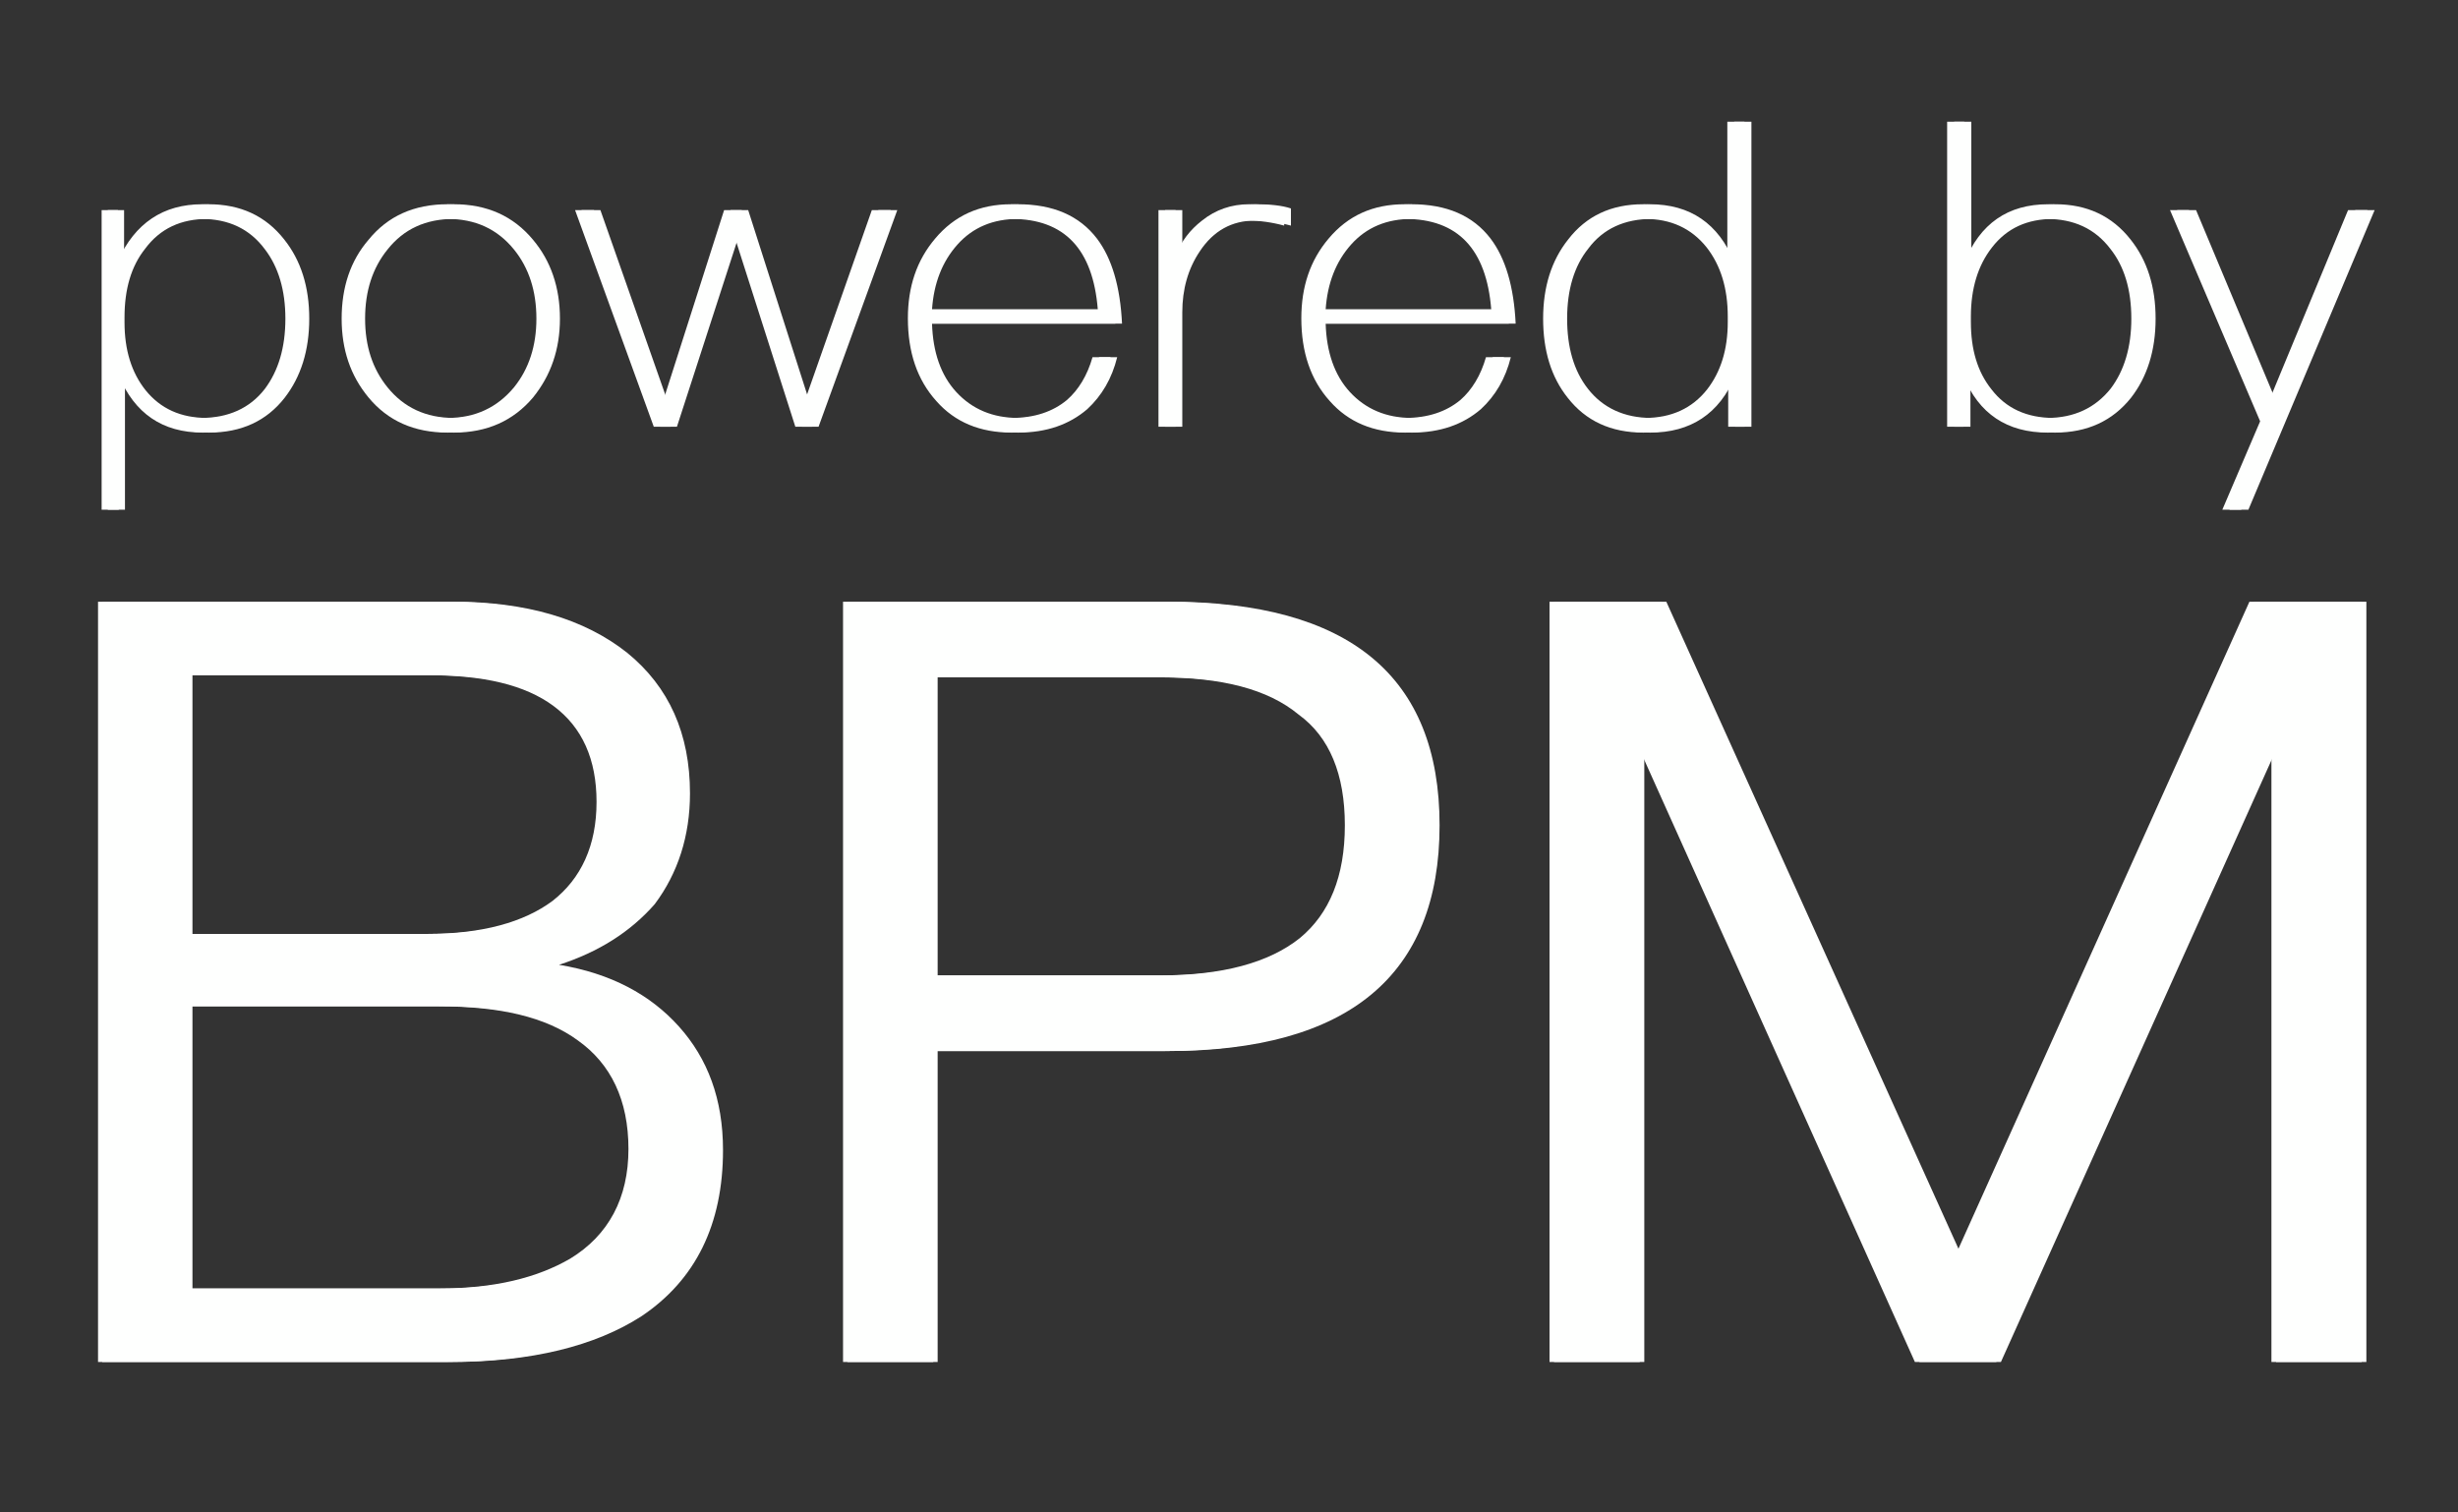 <svg xmlns="http://www.w3.org/2000/svg" xmlns:xlink="http://www.w3.org/1999/xlink" xmlns:serif="http://www.serif.com/" width="100%" height="100%" viewBox="0 0 468 288" xml:space="preserve" style="fill-rule:evenodd;clip-rule:evenodd;stroke-linejoin:round;stroke-miterlimit:2;"><rect x="0" y="0" width="468" height="288" fill="#333333" stroke="none"/><g transform="matrix(1,0,0,1,0,-530.475)"><g id="POWERED-BY-BPM-" serif:id="POWERED BY BPM " transform="matrix(0.678,0,0,0.678,-1216.67,530.475)"><rect x="1794.45" y="0" width="689.122" height="423.874" style="fill:none;"></rect><g><g transform="matrix(0.739,0,0,0.743,-2958.64,-3385.82)"><g transform="matrix(1.039,0,0,1,-249.359,0)"><g transform="matrix(402.483,0,0,402.483,6437.3,5071.78)"><path d="M0.072,-0.714l0,0.714l0.317,-0c0.073,-0 0.131,-0.015 0.173,-0.043c0.049,-0.034 0.074,-0.086 0.074,-0.156c0,-0.048 -0.014,-0.086 -0.04,-0.116c-0.026,-0.03 -0.062,-0.05 -0.109,-0.058c0.036,-0.012 0.065,-0.031 0.087,-0.057c0.021,-0.029 0.032,-0.064 0.032,-0.104c0,-0.056 -0.019,-0.1 -0.057,-0.132c-0.039,-0.032 -0.092,-0.048 -0.158,-0.048l-0.319,0Zm0.082,0.069l0.218,0c0.05,0 0.088,0.009 0.114,0.029c0.026,0.02 0.039,0.05 0.039,0.09c0,0.041 -0.014,0.072 -0.04,0.093c-0.026,0.02 -0.064,0.031 -0.114,0.031l-0.217,0l0,-0.243Zm0,0.311l0.228,0c0.055,0 0.097,0.01 0.126,0.032c0.03,0.022 0.046,0.056 0.046,0.102c0,0.046 -0.018,0.081 -0.053,0.103c-0.03,0.018 -0.069,0.028 -0.119,0.028l-0.228,0l0,-0.265Z" style="fill:#fefffe;fill-rule:nonzero;"></path></g><g transform="matrix(402.483,0,0,402.483,6709.78,5071.78)"><path d="M0.072,-0.714l0,0.714l0.082,-0l-0,-0.292l0.209,0c0.164,0 0.247,-0.071 0.247,-0.212c0,-0.14 -0.082,-0.21 -0.246,-0.21l-0.292,0Zm0.082,0.071l0.205,0c0.057,0 0.099,0.011 0.127,0.035c0.028,0.021 0.042,0.056 0.042,0.104c0,0.048 -0.014,0.083 -0.041,0.106c-0.028,0.023 -0.07,0.035 -0.128,0.035l-0.205,0l-0,-0.28Z" style="fill:#fefffe;fill-rule:nonzero;"></path></g><g transform="matrix(402.483,0,0,402.483,6968.17,5071.78)"><path d="M0.072,-0.714l0,0.714l0.082,-0l-0,-0.568l0.003,0l0.247,0.568l0.074,-0l0.247,-0.568l0.003,0l-0,0.568l0.082,-0l0,-0.714l-0.102,0l-0.265,0.609l-0.003,-0l-0.266,-0.609l-0.102,0Z" style="fill:#fefffe;fill-rule:nonzero;"></path></g></g></g><g transform="matrix(0.768,0,0,0.743,-3142.9,-3385.82)"><g transform="matrix(402.483,0,0,402.483,6437.3,5071.78)"><path d="M0.072,-0.714l0,0.714l0.317,-0c0.073,-0 0.131,-0.015 0.173,-0.043c0.049,-0.034 0.074,-0.086 0.074,-0.156c0,-0.048 -0.014,-0.086 -0.04,-0.116c-0.026,-0.03 -0.062,-0.05 -0.109,-0.058c0.036,-0.012 0.065,-0.031 0.087,-0.057c0.021,-0.029 0.032,-0.064 0.032,-0.104c0,-0.056 -0.019,-0.1 -0.057,-0.132c-0.039,-0.032 -0.092,-0.048 -0.158,-0.048l-0.319,0Zm0.082,0.069l0.218,0c0.05,0 0.088,0.009 0.114,0.029c0.026,0.02 0.039,0.05 0.039,0.09c0,0.041 -0.014,0.072 -0.04,0.093c-0.026,0.02 -0.064,0.031 -0.114,0.031l-0.217,0l0,-0.243Zm0,0.311l0.228,0c0.055,0 0.097,0.01 0.126,0.032c0.03,0.022 0.046,0.056 0.046,0.102c0,0.046 -0.018,0.081 -0.053,0.103c-0.03,0.018 -0.069,0.028 -0.119,0.028l-0.228,0l0,-0.265Z" style="fill:#fefffe;fill-rule:nonzero;"></path></g><g transform="matrix(402.483,0,0,402.483,6709.78,5071.78)"><path d="M0.072,-0.714l0,0.714l0.082,-0l-0,-0.292l0.209,0c0.164,0 0.247,-0.071 0.247,-0.212c0,-0.14 -0.082,-0.21 -0.246,-0.21l-0.292,0Zm0.082,0.071l0.205,0c0.057,0 0.099,0.011 0.127,0.035c0.028,0.021 0.042,0.056 0.042,0.104c0,0.048 -0.014,0.083 -0.041,0.106c-0.028,0.023 -0.07,0.035 -0.128,0.035l-0.205,0l-0,-0.28Z" style="fill:#fefffe;fill-rule:nonzero;"></path></g><g transform="matrix(402.483,0,0,402.483,6968.17,5071.78)"><path d="M0.072,-0.714l0,0.714l0.082,-0l-0,-0.568l0.003,0l0.247,0.568l0.074,-0l0.247,-0.568l0.003,0l-0,0.568l0.082,-0l0,-0.714l-0.102,0l-0.265,0.609l-0.003,-0l-0.266,-0.609l-0.102,0Z" style="fill:#fefffe;fill-rule:nonzero;"></path></g></g></g><g><g transform="matrix(0.597,0,0,0.591,-2027.21,-2877.57)"><g transform="matrix(1.039,0,0,1,-249.359,0)"><g transform="matrix(199.121,0,0,199.121,6437.3,5071.78)"><path d="M0.293,-0.531c-0.089,0 -0.153,0.045 -0.192,0.135l0,-0.121l-0.037,0l0,0.715l0.039,0l0,-0.32c0.036,0.09 0.099,0.136 0.191,0.136c0.074,0 0.131,-0.028 0.172,-0.083c0.037,-0.05 0.056,-0.113 0.056,-0.189c0,-0.076 -0.019,-0.139 -0.057,-0.189c-0.042,-0.056 -0.099,-0.084 -0.172,-0.084Zm-0.002,0.035c0.062,0 0.11,0.024 0.144,0.072c0.031,0.042 0.047,0.098 0.047,0.166c-0,0.069 -0.016,0.125 -0.047,0.168c-0.034,0.046 -0.083,0.069 -0.145,0.069c-0.06,-0 -0.106,-0.022 -0.14,-0.066c-0.032,-0.042 -0.048,-0.096 -0.048,-0.162l-0,-0.012c-0,-0.067 0.015,-0.122 0.047,-0.164c0.034,-0.048 0.081,-0.071 0.142,-0.071Z" style="fill:#fefffe;fill-rule:nonzero;"></path></g><g transform="matrix(199.121,0,0,199.121,6550,5071.78)"><path d="M0.285,-0.531c-0.076,0 -0.136,0.028 -0.18,0.085c-0.041,0.05 -0.061,0.113 -0.061,0.188c-0,0.074 0.02,0.136 0.061,0.188c0.044,0.056 0.104,0.084 0.18,0.084c0.075,0 0.135,-0.028 0.18,-0.084c0.04,-0.052 0.061,-0.114 0.061,-0.188c0,-0.075 -0.021,-0.138 -0.061,-0.188c-0.045,-0.057 -0.105,-0.085 -0.18,-0.085Zm0,0.035c0.063,0 0.113,0.024 0.151,0.073c0.034,0.044 0.051,0.099 0.051,0.165c-0,0.065 -0.017,0.12 -0.051,0.164c-0.038,0.048 -0.088,0.073 -0.151,0.073c-0.064,0 -0.114,-0.025 -0.151,-0.073c-0.034,-0.044 -0.051,-0.098 -0.051,-0.164c-0,-0.066 0.017,-0.121 0.051,-0.165c0.037,-0.049 0.087,-0.073 0.151,-0.073Z" style="fill:#fefffe;fill-rule:nonzero;"></path></g><g transform="matrix(199.121,0,0,199.121,6663.5,5071.78)"><path d="M0.005,-0.517l0.179,0.517l0.038,-0l0.143,-0.463l0.141,0.463l0.038,-0l0.179,-0.517l-0.043,0l-0.155,0.463l-0.141,-0.463l-0.04,0l-0.141,0.463l-0.155,-0.463l-0.043,0Z" style="fill:#fefffe;fill-rule:nonzero;"></path></g><g transform="matrix(199.121,0,0,199.121,6808.46,5071.78)"><path d="M0.269,-0.531c-0.072,0 -0.129,0.027 -0.173,0.082c-0.042,0.052 -0.062,0.115 -0.062,0.19c0,0.081 0.021,0.147 0.065,0.198c0.042,0.05 0.099,0.075 0.171,0.075c0.064,0 0.116,-0.019 0.157,-0.056c0.033,-0.032 0.056,-0.073 0.068,-0.124l-0.041,0c-0.012,0.044 -0.032,0.078 -0.058,0.102c-0.032,0.028 -0.074,0.043 -0.126,0.043c-0.058,-0 -0.105,-0.021 -0.141,-0.062c-0.035,-0.04 -0.053,-0.095 -0.055,-0.163l0.432,0c-0.004,-0.088 -0.023,-0.156 -0.057,-0.203c-0.04,-0.055 -0.1,-0.082 -0.18,-0.082Zm0.001,0.035c0.12,0 0.185,0.072 0.196,0.216l-0.392,0c0.004,-0.062 0.023,-0.114 0.058,-0.155c0.035,-0.041 0.081,-0.061 0.138,-0.061Z" style="fill:#fefffe;fill-rule:nonzero;"></path></g><g transform="matrix(199.121,0,0,199.121,6915.99,5071.78)"><path d="M0.27,-0.531c-0.04,0 -0.076,0.013 -0.107,0.039c-0.027,0.022 -0.047,0.049 -0.06,0.083l-0,-0.108l-0.039,0l-0,0.517l0.039,-0l-0,-0.273c-0,-0.055 0.013,-0.104 0.04,-0.146c0.031,-0.049 0.073,-0.073 0.125,-0.073c0.026,0 0.054,0.004 0.082,0.012l0,-0.041c-0.02,-0.007 -0.047,-0.01 -0.08,-0.01Z" style="fill:#fefffe;fill-rule:nonzero;"></path></g><g transform="matrix(199.121,0,0,199.121,6986.67,5071.78)"><path d="M0.269,-0.531c-0.072,0 -0.129,0.027 -0.173,0.082c-0.042,0.052 -0.062,0.115 -0.062,0.19c0,0.081 0.021,0.147 0.065,0.198c0.042,0.05 0.099,0.075 0.171,0.075c0.064,0 0.116,-0.019 0.157,-0.056c0.033,-0.032 0.056,-0.073 0.068,-0.124l-0.041,0c-0.012,0.044 -0.032,0.078 -0.058,0.102c-0.032,0.028 -0.074,0.043 -0.126,0.043c-0.058,-0 -0.105,-0.021 -0.141,-0.062c-0.035,-0.04 -0.053,-0.095 -0.055,-0.163l0.432,0c-0.004,-0.088 -0.023,-0.156 -0.057,-0.203c-0.04,-0.055 -0.1,-0.082 -0.18,-0.082Zm0.001,0.035c0.12,0 0.185,0.072 0.196,0.216l-0.392,0c0.004,-0.062 0.023,-0.114 0.058,-0.155c0.035,-0.041 0.081,-0.061 0.138,-0.061Z" style="fill:#fefffe;fill-rule:nonzero;"></path></g><g transform="matrix(199.121,0,0,199.121,7094.2,5071.78)"><path d="M0.463,-0.728l0,0.335c-0.036,-0.092 -0.1,-0.138 -0.192,-0.138c-0.072,-0 -0.129,0.028 -0.17,0.084c-0.038,0.05 -0.057,0.113 -0.057,0.189c-0,0.076 0.018,0.139 0.056,0.189c0.041,0.055 0.098,0.083 0.172,0.083c0.092,-0 0.157,-0.045 0.193,-0.135l0,0.121l0.037,-0l0,-0.728l-0.039,-0Zm-0.187,0.232c0.058,-0 0.105,0.022 0.14,0.068c0.032,0.043 0.048,0.098 0.048,0.165l0,0.013c0,0.066 -0.016,0.119 -0.047,0.161c-0.034,0.045 -0.081,0.068 -0.142,0.068c-0.062,-0 -0.111,-0.024 -0.145,-0.07c-0.032,-0.043 -0.047,-0.099 -0.047,-0.167c-0,-0.069 0.016,-0.125 0.048,-0.167c0.034,-0.048 0.083,-0.071 0.145,-0.071Z" style="fill:#fefffe;fill-rule:nonzero;"></path></g><g transform="matrix(199.121,0,0,199.121,7273.21,5071.78)"><path d="M0.064,-0.728l0,0.728l0.037,-0l0,-0.121c0.035,0.09 0.099,0.135 0.192,0.135c0.074,-0 0.131,-0.028 0.173,-0.083c0.037,-0.05 0.056,-0.113 0.056,-0.189c-0,-0.076 -0.019,-0.139 -0.057,-0.189c-0.042,-0.056 -0.099,-0.084 -0.171,-0.084c-0.092,0 -0.155,0.046 -0.191,0.139l-0,-0.336l-0.039,0Zm0.226,0.232c0.062,0 0.11,0.023 0.145,0.071c0.032,0.042 0.048,0.098 0.048,0.167c-0,0.068 -0.016,0.124 -0.047,0.167c-0.035,0.046 -0.083,0.07 -0.145,0.07c-0.062,-0 -0.109,-0.023 -0.142,-0.068c-0.032,-0.042 -0.047,-0.095 -0.047,-0.161l-0,-0.013c-0,-0.067 0.016,-0.122 0.048,-0.165c0.034,-0.046 0.08,-0.068 0.14,-0.068Z" style="fill:#fefffe;fill-rule:nonzero;"></path></g><g transform="matrix(199.121,0,0,199.121,7385.91,5071.78)"><path d="M0.005,-0.517l0.205,0.504l-0.086,0.211l0.043,0l0.287,-0.715l-0.044,0l-0.18,0.456l-0.182,-0.456l-0.043,0Z" style="fill:#fefffe;fill-rule:nonzero;"></path></g></g></g><g transform="matrix(0.62,0,0,0.591,-2175.99,-2877.57)"><g transform="matrix(199.121,0,0,199.121,6437.3,5071.78)"><path d="M0.293,-0.531c-0.089,0 -0.153,0.045 -0.192,0.135l0,-0.121l-0.037,0l0,0.715l0.039,0l0,-0.32c0.036,0.09 0.099,0.136 0.191,0.136c0.074,0 0.131,-0.028 0.172,-0.083c0.037,-0.05 0.056,-0.113 0.056,-0.189c0,-0.076 -0.019,-0.139 -0.057,-0.189c-0.042,-0.056 -0.099,-0.084 -0.172,-0.084Zm-0.002,0.035c0.062,0 0.11,0.024 0.144,0.072c0.031,0.042 0.047,0.098 0.047,0.166c-0,0.069 -0.016,0.125 -0.047,0.168c-0.034,0.046 -0.083,0.069 -0.145,0.069c-0.06,-0 -0.106,-0.022 -0.14,-0.066c-0.032,-0.042 -0.048,-0.096 -0.048,-0.162l-0,-0.012c-0,-0.067 0.015,-0.122 0.047,-0.164c0.034,-0.048 0.081,-0.071 0.142,-0.071Z" style="fill:#fefffe;fill-rule:nonzero;"></path></g><g transform="matrix(199.121,0,0,199.121,6550,5071.78)"><path d="M0.285,-0.531c-0.076,0 -0.136,0.028 -0.18,0.085c-0.041,0.05 -0.061,0.113 -0.061,0.188c-0,0.074 0.02,0.136 0.061,0.188c0.044,0.056 0.104,0.084 0.18,0.084c0.075,0 0.135,-0.028 0.18,-0.084c0.04,-0.052 0.061,-0.114 0.061,-0.188c0,-0.075 -0.021,-0.138 -0.061,-0.188c-0.045,-0.057 -0.105,-0.085 -0.18,-0.085Zm0,0.035c0.063,0 0.113,0.024 0.151,0.073c0.034,0.044 0.051,0.099 0.051,0.165c-0,0.065 -0.017,0.12 -0.051,0.164c-0.038,0.048 -0.088,0.073 -0.151,0.073c-0.064,0 -0.114,-0.025 -0.151,-0.073c-0.034,-0.044 -0.051,-0.098 -0.051,-0.164c-0,-0.066 0.017,-0.121 0.051,-0.165c0.037,-0.049 0.087,-0.073 0.151,-0.073Z" style="fill:#fefffe;fill-rule:nonzero;"></path></g><g transform="matrix(199.121,0,0,199.121,6663.5,5071.78)"><path d="M0.005,-0.517l0.179,0.517l0.038,-0l0.143,-0.463l0.141,0.463l0.038,-0l0.179,-0.517l-0.043,0l-0.155,0.463l-0.141,-0.463l-0.04,0l-0.141,0.463l-0.155,-0.463l-0.043,0Z" style="fill:#fefffe;fill-rule:nonzero;"></path></g><g transform="matrix(199.121,0,0,199.121,6808.46,5071.78)"><path d="M0.269,-0.531c-0.072,0 -0.129,0.027 -0.173,0.082c-0.042,0.052 -0.062,0.115 -0.062,0.19c0,0.081 0.021,0.147 0.065,0.198c0.042,0.05 0.099,0.075 0.171,0.075c0.064,0 0.116,-0.019 0.157,-0.056c0.033,-0.032 0.056,-0.073 0.068,-0.124l-0.041,0c-0.012,0.044 -0.032,0.078 -0.058,0.102c-0.032,0.028 -0.074,0.043 -0.126,0.043c-0.058,-0 -0.105,-0.021 -0.141,-0.062c-0.035,-0.04 -0.053,-0.095 -0.055,-0.163l0.432,0c-0.004,-0.088 -0.023,-0.156 -0.057,-0.203c-0.04,-0.055 -0.1,-0.082 -0.18,-0.082Zm0.001,0.035c0.12,0 0.185,0.072 0.196,0.216l-0.392,0c0.004,-0.062 0.023,-0.114 0.058,-0.155c0.035,-0.041 0.081,-0.061 0.138,-0.061Z" style="fill:#fefffe;fill-rule:nonzero;"></path></g><g transform="matrix(199.121,0,0,199.121,6915.99,5071.78)"><path d="M0.27,-0.531c-0.04,0 -0.076,0.013 -0.107,0.039c-0.027,0.022 -0.047,0.049 -0.06,0.083l-0,-0.108l-0.039,0l-0,0.517l0.039,-0l-0,-0.273c-0,-0.055 0.013,-0.104 0.04,-0.146c0.031,-0.049 0.073,-0.073 0.125,-0.073c0.026,0 0.054,0.004 0.082,0.012l0,-0.041c-0.02,-0.007 -0.047,-0.01 -0.08,-0.01Z" style="fill:#fefffe;fill-rule:nonzero;"></path></g><g transform="matrix(199.121,0,0,199.121,6986.67,5071.78)"><path d="M0.269,-0.531c-0.072,0 -0.129,0.027 -0.173,0.082c-0.042,0.052 -0.062,0.115 -0.062,0.19c0,0.081 0.021,0.147 0.065,0.198c0.042,0.05 0.099,0.075 0.171,0.075c0.064,0 0.116,-0.019 0.157,-0.056c0.033,-0.032 0.056,-0.073 0.068,-0.124l-0.041,0c-0.012,0.044 -0.032,0.078 -0.058,0.102c-0.032,0.028 -0.074,0.043 -0.126,0.043c-0.058,-0 -0.105,-0.021 -0.141,-0.062c-0.035,-0.04 -0.053,-0.095 -0.055,-0.163l0.432,0c-0.004,-0.088 -0.023,-0.156 -0.057,-0.203c-0.04,-0.055 -0.1,-0.082 -0.18,-0.082Zm0.001,0.035c0.12,0 0.185,0.072 0.196,0.216l-0.392,0c0.004,-0.062 0.023,-0.114 0.058,-0.155c0.035,-0.041 0.081,-0.061 0.138,-0.061Z" style="fill:#fefffe;fill-rule:nonzero;"></path></g><g transform="matrix(199.121,0,0,199.121,7094.2,5071.78)"><path d="M0.463,-0.728l0,0.335c-0.036,-0.092 -0.1,-0.138 -0.192,-0.138c-0.072,-0 -0.129,0.028 -0.17,0.084c-0.038,0.05 -0.057,0.113 -0.057,0.189c-0,0.076 0.018,0.139 0.056,0.189c0.041,0.055 0.098,0.083 0.172,0.083c0.092,-0 0.157,-0.045 0.193,-0.135l0,0.121l0.037,-0l0,-0.728l-0.039,-0Zm-0.187,0.232c0.058,-0 0.105,0.022 0.14,0.068c0.032,0.043 0.048,0.098 0.048,0.165l0,0.013c0,0.066 -0.016,0.119 -0.047,0.161c-0.034,0.045 -0.081,0.068 -0.142,0.068c-0.062,-0 -0.111,-0.024 -0.145,-0.07c-0.032,-0.043 -0.047,-0.099 -0.047,-0.167c-0,-0.069 0.016,-0.125 0.048,-0.167c0.034,-0.048 0.083,-0.071 0.145,-0.071Z" style="fill:#fefffe;fill-rule:nonzero;"></path></g><g transform="matrix(199.121,0,0,199.121,7273.21,5071.78)"><path d="M0.064,-0.728l0,0.728l0.037,-0l0,-0.121c0.035,0.09 0.099,0.135 0.192,0.135c0.074,-0 0.131,-0.028 0.173,-0.083c0.037,-0.05 0.056,-0.113 0.056,-0.189c-0,-0.076 -0.019,-0.139 -0.057,-0.189c-0.042,-0.056 -0.099,-0.084 -0.171,-0.084c-0.092,0 -0.155,0.046 -0.191,0.139l-0,-0.336l-0.039,0Zm0.226,0.232c0.062,0 0.11,0.023 0.145,0.071c0.032,0.042 0.048,0.098 0.048,0.167c-0,0.068 -0.016,0.124 -0.047,0.167c-0.035,0.046 -0.083,0.07 -0.145,0.07c-0.062,-0 -0.109,-0.023 -0.142,-0.068c-0.032,-0.042 -0.047,-0.095 -0.047,-0.161l-0,-0.013c-0,-0.067 0.016,-0.122 0.048,-0.165c0.034,-0.046 0.08,-0.068 0.14,-0.068Z" style="fill:#fefffe;fill-rule:nonzero;"></path></g><g transform="matrix(199.121,0,0,199.121,7385.91,5071.78)"><path d="M0.005,-0.517l0.205,0.504l-0.086,0.211l0.043,0l0.287,-0.715l-0.044,0l-0.18,0.456l-0.182,-0.456l-0.043,0Z" style="fill:#fefffe;fill-rule:nonzero;"></path></g></g></g></g></g></svg>